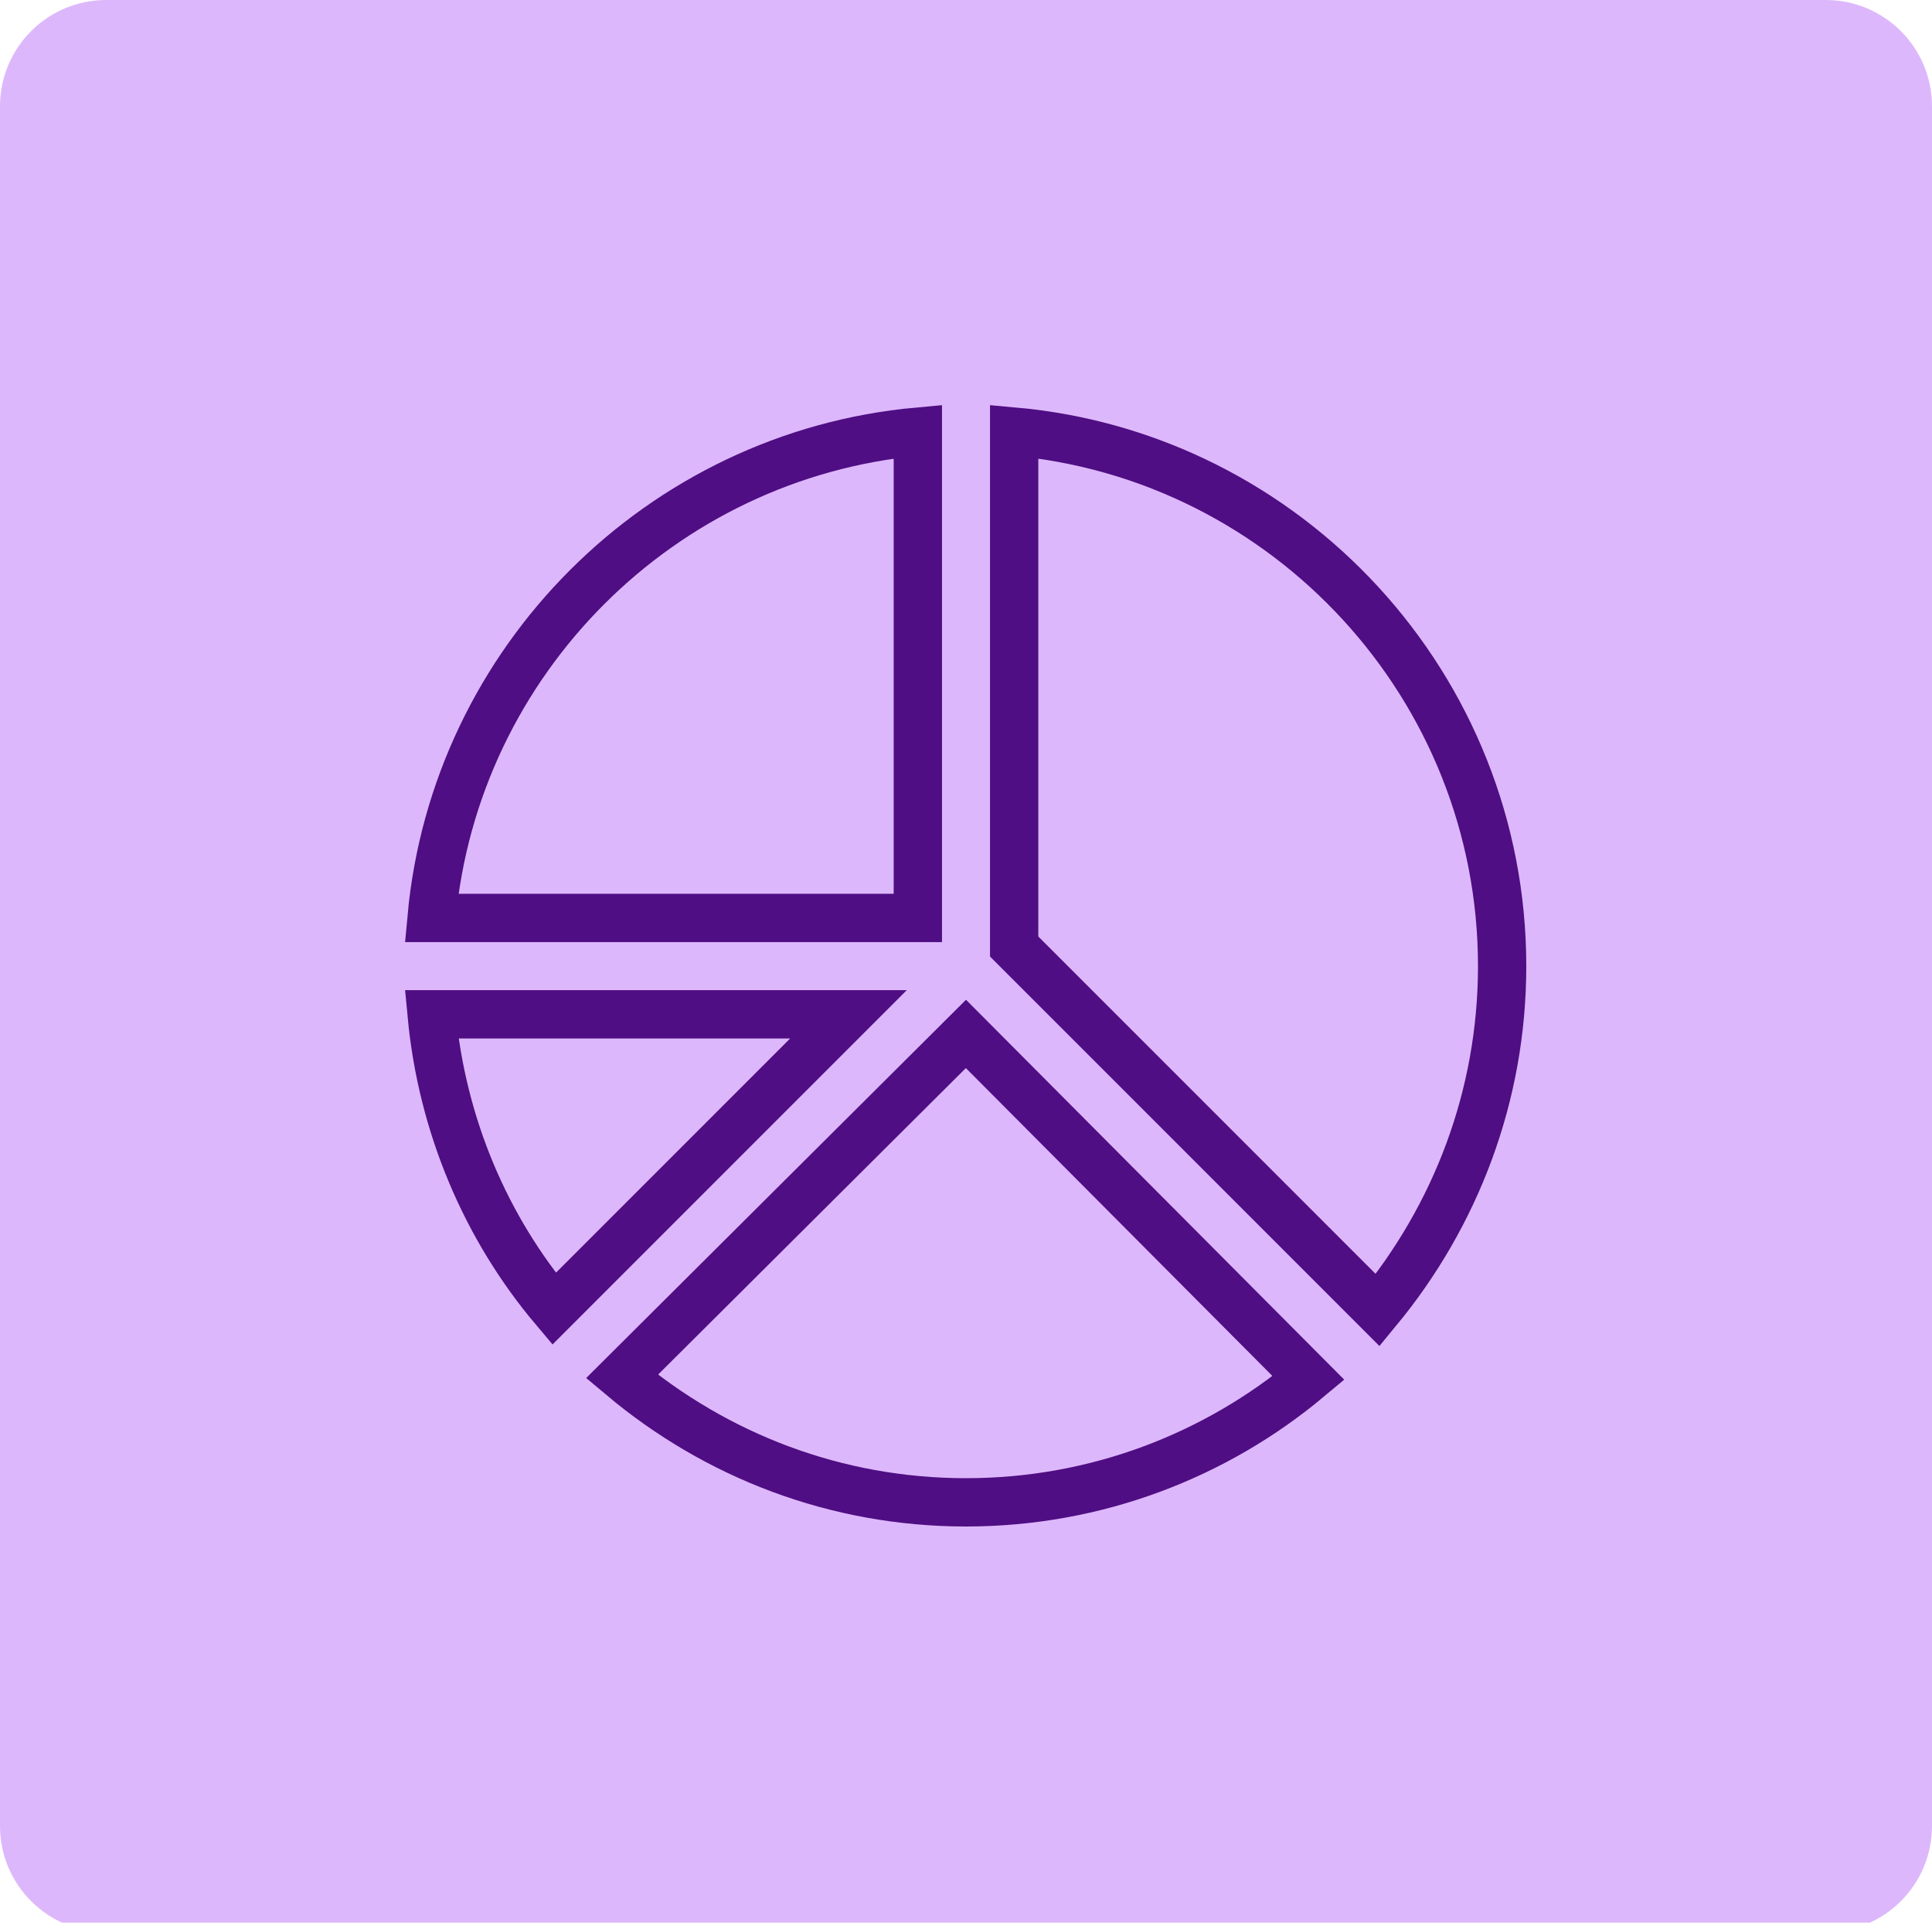 <svg xmlns="http://www.w3.org/2000/svg" width="200" height="199" viewBox="0 0 200 199" fill="none"><g clip-path="url(#clip0_13_74)"><path d="M0 11C0 4.925 4.925 0 11 0H189C195.075 0 200 4.925 200 11V189C200 195.075 195.075 200 189 200H11C4.925 200 0 195.075 0 189V11Z" fill="#DDB7FB"></path><path d="M155.5 100C155.5 113.487 150.652 125.873 142.621 135.606L104.986 97.97V44.671C133.25 47.219 155.5 71.074 155.5 100Z" stroke="#4F0E83" stroke-width="5"></path><path d="M44.674 95.014C47.105 68.397 68.397 47.105 95.014 44.674V95.014H44.674Z" stroke="#4F0E83" stroke-width="5"></path><path d="M100 155.5C86.503 155.5 74.113 150.645 64.382 142.476L99.993 107.016L135.458 142.632C125.869 150.651 113.49 155.5 100 155.5Z" stroke="#4F0E83" stroke-width="5"></path><path d="M87.833 104.986L57.355 135.464C50.335 127.142 45.761 116.537 44.681 104.986H87.833Z" stroke="#4F0E83" stroke-width="5"></path></g><defs><clipPath id="clip0_13_74"><rect width="200" height="199" fill="white"></rect></clipPath></defs></svg>